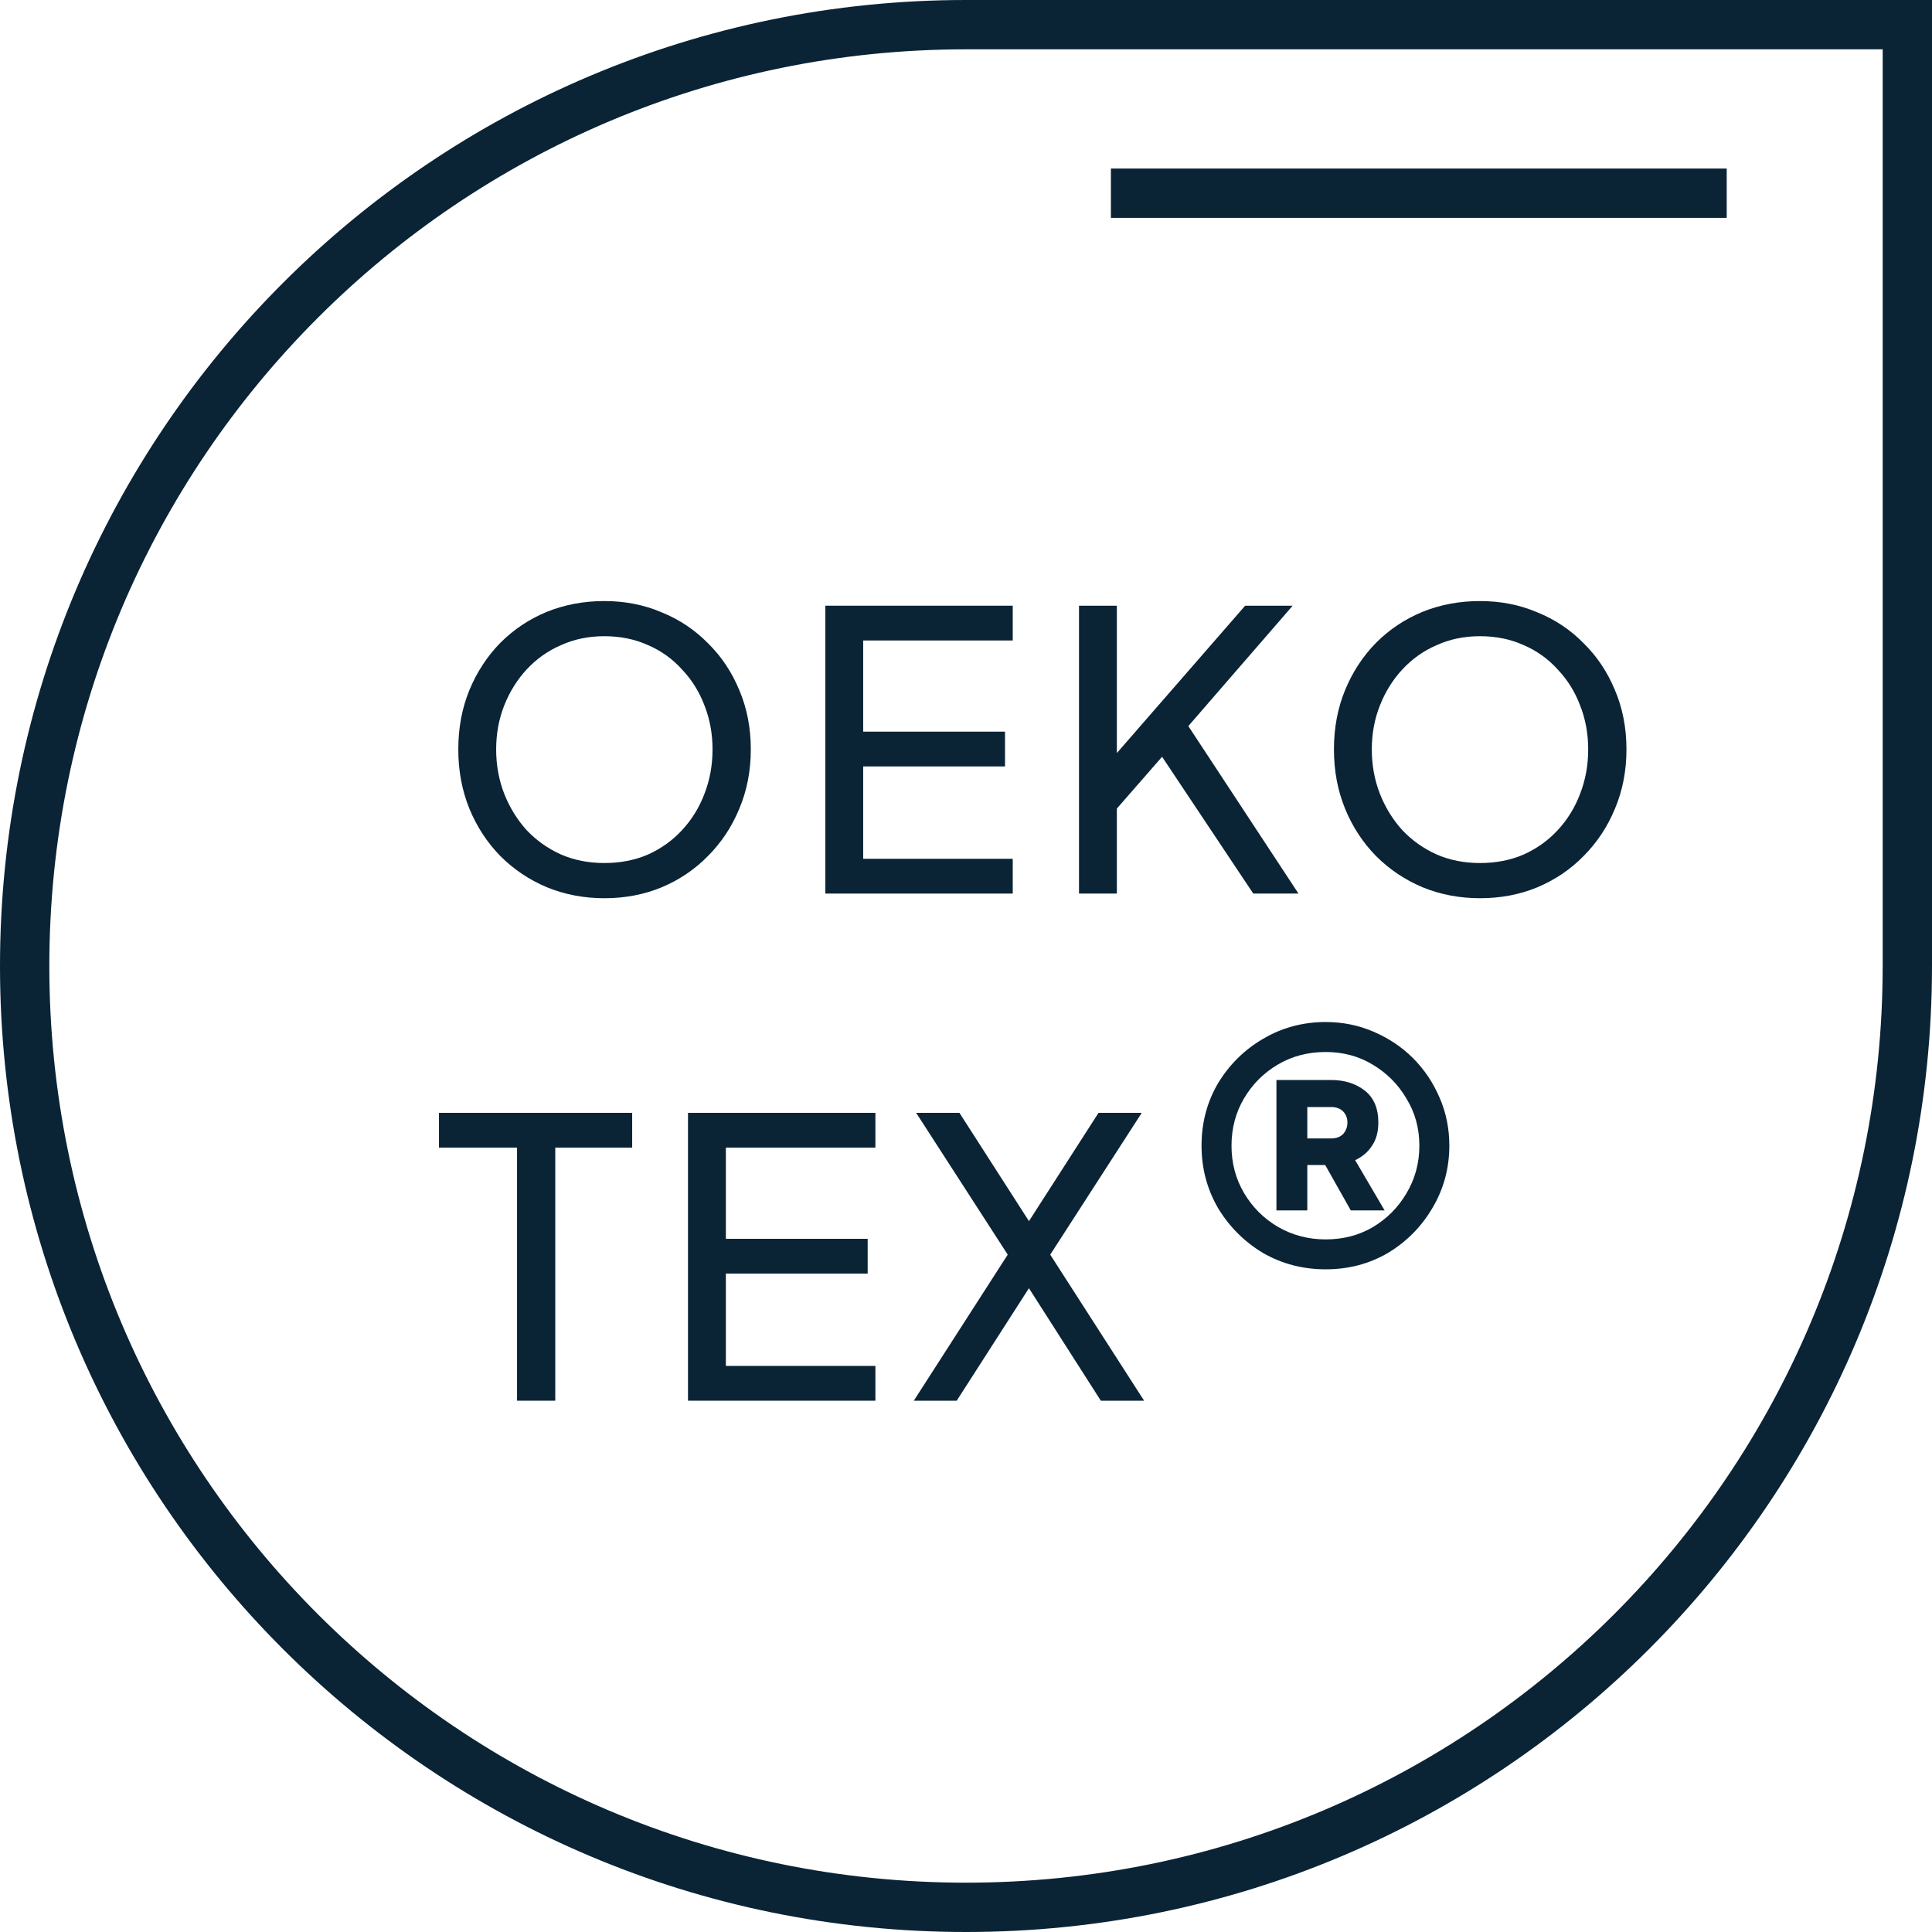 <svg xmlns="http://www.w3.org/2000/svg" width="47" height="47" viewBox="0 0 47 47" fill="none"><path d="M23.5 0.6H46.4V23.5C46.4 36.147 36.147 46.4 23.5 46.4C10.853 46.4 0.6 36.147 0.6 23.5C0.6 10.853 10.853 0.6 23.5 0.6Z" stroke="#0A2436" stroke-width="1.2"></path><path d="M14.702 21.851C14.207 21.851 13.743 21.763 13.311 21.587C12.878 21.406 12.499 21.152 12.173 20.826C11.854 20.5 11.603 20.118 11.421 19.679C11.24 19.234 11.149 18.752 11.149 18.232C11.149 17.705 11.24 17.223 11.421 16.784C11.603 16.345 11.854 15.963 12.173 15.637C12.499 15.311 12.875 15.061 13.301 14.885C13.734 14.71 14.201 14.622 14.702 14.622C15.203 14.622 15.667 14.713 16.093 14.895C16.526 15.07 16.901 15.321 17.221 15.646C17.547 15.966 17.801 16.345 17.983 16.784C18.171 17.223 18.265 17.705 18.265 18.232C18.265 18.752 18.171 19.234 17.983 19.679C17.801 20.118 17.547 20.5 17.221 20.826C16.901 21.152 16.526 21.406 16.093 21.587C15.667 21.763 15.203 21.851 14.702 21.851ZM14.702 20.995C15.09 20.995 15.444 20.926 15.764 20.788C16.084 20.644 16.359 20.447 16.591 20.196C16.829 19.939 17.011 19.645 17.137 19.312C17.268 18.974 17.334 18.614 17.334 18.232C17.334 17.849 17.268 17.492 17.137 17.16C17.011 16.828 16.829 16.536 16.591 16.286C16.359 16.029 16.084 15.831 15.764 15.694C15.444 15.549 15.09 15.477 14.702 15.477C14.32 15.477 13.969 15.549 13.649 15.694C13.329 15.831 13.051 16.029 12.812 16.286C12.581 16.536 12.399 16.828 12.267 17.16C12.136 17.492 12.07 17.849 12.07 18.232C12.07 18.614 12.136 18.974 12.267 19.312C12.399 19.645 12.581 19.939 12.812 20.196C13.051 20.447 13.329 20.644 13.649 20.788C13.969 20.926 14.32 20.995 14.702 20.995Z" fill="#0A2436"></path><path d="M20.078 21.738V14.735H24.637V15.581H20.999V17.799H24.449V18.645H20.999V20.892H24.637V21.738H20.078Z" fill="#0A2436"></path><path d="M26.249 21.738V14.735H27.17V18.673L26.944 18.579L30.291 14.735H31.447L28.636 17.978L28.683 17.32L31.588 21.738H30.488L28.27 18.41L27.17 19.67V21.738H26.249Z" fill="#0A2436"></path><path d="M36.004 21.851C35.509 21.851 35.045 21.763 34.613 21.587C34.181 21.406 33.802 21.152 33.476 20.826C33.156 20.5 32.905 20.118 32.724 19.679C32.542 19.234 32.451 18.752 32.451 18.232C32.451 17.705 32.542 17.223 32.724 16.784C32.905 16.345 33.156 15.963 33.476 15.637C33.802 15.311 34.178 15.061 34.604 14.885C35.036 14.71 35.503 14.622 36.004 14.622C36.506 14.622 36.969 14.713 37.395 14.895C37.828 15.07 38.204 15.321 38.523 15.646C38.849 15.966 39.103 16.345 39.285 16.784C39.473 17.223 39.567 17.705 39.567 18.232C39.567 18.752 39.473 19.234 39.285 19.679C39.103 20.118 38.849 20.5 38.523 20.826C38.204 21.152 37.828 21.406 37.395 21.587C36.969 21.763 36.506 21.851 36.004 21.851ZM36.004 20.995C36.393 20.995 36.747 20.926 37.066 20.788C37.386 20.644 37.662 20.447 37.894 20.196C38.132 19.939 38.314 19.645 38.439 19.312C38.571 18.974 38.636 18.614 38.636 18.232C38.636 17.849 38.571 17.492 38.439 17.16C38.314 16.828 38.132 16.536 37.894 16.286C37.662 16.029 37.386 15.831 37.066 15.694C36.747 15.549 36.393 15.477 36.004 15.477C35.622 15.477 35.271 15.549 34.952 15.694C34.632 15.831 34.353 16.029 34.115 16.286C33.883 16.536 33.701 16.828 33.57 17.16C33.438 17.492 33.372 17.849 33.372 18.232C33.372 18.614 33.438 18.974 33.57 19.312C33.701 19.645 33.883 19.939 34.115 20.196C34.353 20.447 34.632 20.644 34.952 20.788C35.271 20.926 35.622 20.995 36.004 20.995Z" fill="#0A2436"></path><path d="M12.578 34.075V27.918H10.679V27.072H15.379V27.918H13.508V34.075H12.578Z" fill="#0A2436"></path><path d="M16.737 34.075V27.072H21.296V27.918H17.658V30.137H21.108V30.983H17.658V33.229H21.296V34.075H16.737Z" fill="#0A2436"></path><path d="M22.23 34.075L24.515 30.522L22.287 27.072H23.34L25.229 30.014H24.834L26.724 27.072H27.776L25.549 30.522L27.833 34.075H26.78L24.834 31.03H25.229L23.274 34.075H22.23Z" fill="#0A2436"></path><path d="M32.25 30.879C31.694 30.879 31.185 30.746 30.723 30.48C30.268 30.206 29.904 29.841 29.63 29.387C29.363 28.925 29.23 28.42 29.23 27.871C29.23 27.315 29.363 26.81 29.63 26.355C29.904 25.901 30.268 25.541 30.723 25.274C31.185 25 31.694 24.863 32.25 24.863C32.665 24.863 33.053 24.942 33.413 25.098C33.781 25.255 34.103 25.47 34.377 25.744C34.651 26.019 34.866 26.34 35.023 26.708C35.18 27.068 35.258 27.456 35.258 27.871C35.258 28.42 35.121 28.925 34.847 29.387C34.58 29.841 34.22 30.206 33.766 30.48C33.311 30.746 32.806 30.879 32.25 30.879ZM32.25 30.151C32.673 30.151 33.053 30.053 33.39 29.857C33.734 29.653 34.009 29.379 34.212 29.035C34.424 28.682 34.529 28.294 34.529 27.871C34.529 27.448 34.424 27.064 34.212 26.72C34.009 26.375 33.734 26.101 33.39 25.897C33.053 25.694 32.673 25.592 32.25 25.592C31.819 25.592 31.431 25.694 31.087 25.897C30.742 26.101 30.468 26.375 30.264 26.72C30.061 27.064 29.959 27.448 29.959 27.871C29.959 28.294 30.061 28.678 30.264 29.023C30.468 29.367 30.742 29.642 31.087 29.845C31.439 30.049 31.827 30.151 32.25 30.151ZM31.052 29.446V26.273H32.379C32.708 26.273 32.982 26.359 33.202 26.532C33.421 26.704 33.531 26.963 33.531 27.307C33.531 27.534 33.48 27.722 33.378 27.871C33.284 28.02 33.147 28.138 32.967 28.224L33.684 29.446H32.861L32.238 28.341H31.803V29.446H31.052ZM31.803 27.695H32.379C32.505 27.695 32.602 27.66 32.673 27.589C32.743 27.511 32.779 27.417 32.779 27.307C32.779 27.198 32.743 27.108 32.673 27.037C32.602 26.966 32.505 26.931 32.379 26.931H31.803V27.695Z" fill="#0A2436"></path><path d="M42.006 4.7H27.025" stroke="#0A2436" stroke-width="1.2"></path></svg>